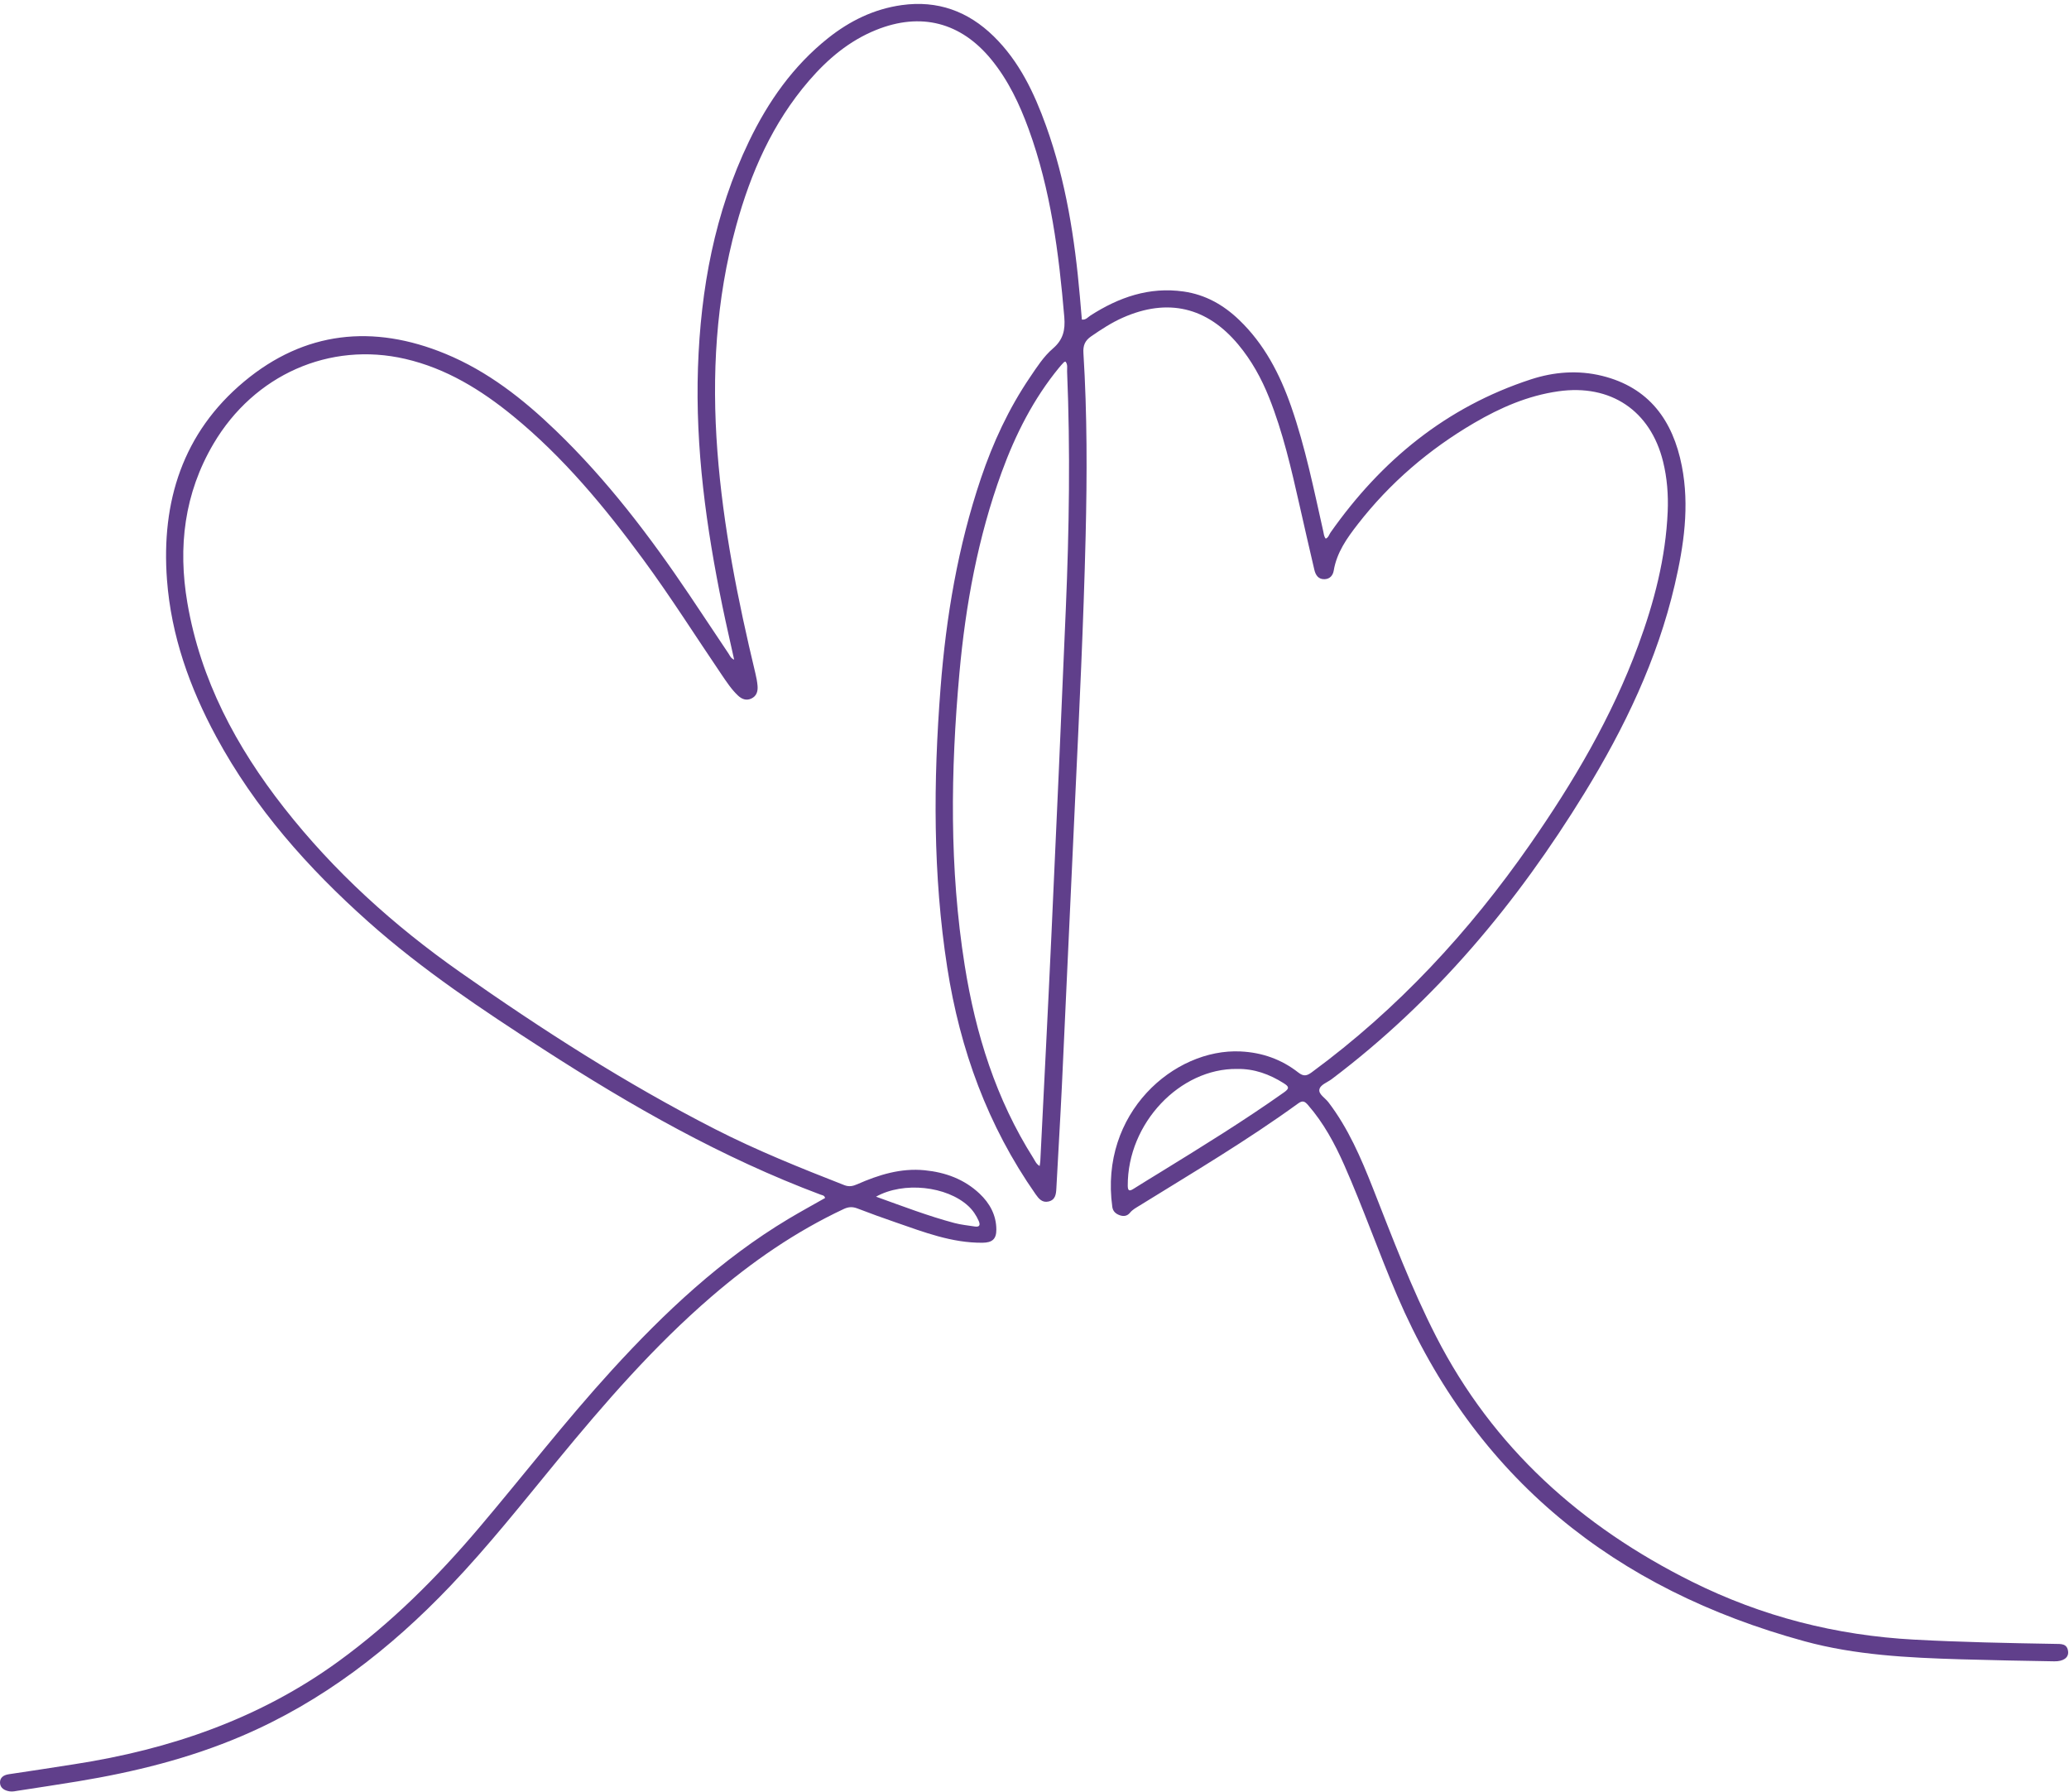 <?xml version="1.0" encoding="UTF-8" standalone="no"?><svg xmlns="http://www.w3.org/2000/svg" xmlns:xlink="http://www.w3.org/1999/xlink" fill="#000000" height="501.2" preserveAspectRatio="xMidYMid meet" version="1" viewBox="-0.0 -1.1 578.8 501.2" width="578.8" zoomAndPan="magnify"><g id="change1_1"><path d="M 245.07 333.621 C 252.539 336.305 259.629 339.027 266.977 340.984 C 268.84 341.48 270.785 341.664 272.695 341.965 C 274.031 342.172 274.293 341.559 273.801 340.426 C 273.105 338.836 272.16 337.426 270.883 336.238 C 264.863 330.672 252.797 329.312 245.07 333.621 Z M 346.059 297.895 C 330.191 297.684 315.41 312.977 315.488 330.562 C 315.496 332.203 316.102 332.062 317.191 331.371 C 319.645 329.812 322.137 328.312 324.613 326.785 C 336.301 319.59 347.984 312.387 359.195 304.449 C 360.773 303.336 360.625 302.84 359.121 301.891 C 355.117 299.355 350.848 297.805 346.059 297.895 Z M 298.066 100.039 C 297.891 100.105 297.719 100.121 297.629 100.219 C 297.168 100.703 296.711 101.199 296.289 101.715 C 289.105 110.469 284.074 120.422 280.219 130.98 C 273.582 149.172 270.121 168.055 268.387 187.273 C 265.93 214.535 265.559 241.773 269.871 268.91 C 272.922 288.086 278.617 306.336 289.098 322.871 C 289.551 323.586 289.848 324.457 290.84 325.047 C 290.922 324.453 291.008 324.039 291.027 323.621 C 292.07 302.551 293.168 281.477 294.133 260.402 C 295.535 229.938 296.887 199.477 298.168 169.008 C 299.098 146.949 299.438 124.883 298.52 102.812 C 298.484 101.887 298.762 100.875 298.066 100.039 Z M 205.379 183.414 C 204.266 178.359 203.125 173.453 202.109 168.523 C 197.578 146.477 194.496 124.27 195.258 101.691 C 196.004 79.719 199.91 58.414 209.531 38.438 C 214.898 27.289 221.891 17.328 231.668 9.551 C 237.727 4.734 244.496 1.414 252.25 0.328 C 262.285 -1.074 270.809 2.039 277.965 9.035 C 285.137 16.047 289.312 24.863 292.641 34.121 C 298.188 49.539 300.668 65.582 302.094 81.82 C 302.285 83.973 302.465 86.121 302.648 88.285 C 303.773 88.445 304.34 87.613 305.051 87.156 C 313 82.051 321.492 79.07 331.109 80.438 C 337.172 81.305 342.227 84.152 346.598 88.336 C 353.68 95.109 358.039 103.523 361.215 112.645 C 365.172 124.008 367.539 135.785 370.176 147.492 C 370.336 148.199 370.359 148.953 370.875 149.566 C 371.66 149.23 371.809 148.426 372.223 147.836 C 386.406 127.672 404.609 112.73 428.273 105.012 C 434.75 102.895 441.512 102.387 448.172 104.027 C 461.332 107.27 468 116.527 470.488 129.234 C 472.688 140.457 471.059 151.527 468.504 162.484 C 463.625 183.422 454.438 202.52 443.262 220.727 C 424.363 251.52 401.535 278.867 372.527 300.754 C 371.293 301.684 369.289 302.316 369.082 303.711 C 368.895 304.984 370.719 306.027 371.617 307.203 C 377.16 314.465 380.723 322.754 384.035 331.16 C 389.551 345.172 394.855 359.262 401.734 372.699 C 417.68 403.855 442.336 425.879 473.336 441.316 C 492.914 451.062 513.645 456.344 535.473 457.52 C 548.594 458.23 561.723 458.484 574.855 458.711 C 576.539 458.742 578.324 458.547 578.555 460.887 C 578.719 462.555 577.234 463.633 574.684 463.59 C 565.953 463.441 557.219 463.285 548.492 463.023 C 533.781 462.582 519.047 461.863 504.785 457.969 C 451.777 443.477 412.777 412.41 390.836 361.254 C 385.664 349.188 381.359 336.777 376.051 324.777 C 373.387 318.754 370.277 312.992 365.91 307.984 C 365.062 307.008 364.453 306.602 363.18 307.527 C 348.918 317.887 333.754 326.855 318.785 336.121 C 317.84 336.711 316.844 337.215 316.113 338.117 C 315.379 339.02 314.395 339.215 313.281 338.828 C 312.125 338.43 311.336 337.723 311.164 336.477 C 307.539 310.223 328.484 292.098 347.055 293 C 353.086 293.289 358.473 295.199 363.176 298.875 C 364.691 300.059 365.578 299.852 366.984 298.816 C 391.043 281.121 411.016 259.52 428.027 235.094 C 440.168 217.652 450.914 199.441 458.293 179.422 C 462.75 167.34 465.984 154.953 466.535 142 C 466.734 137.285 466.375 132.609 465.242 128.012 C 461.715 113.723 450.555 106.266 435.934 108.352 C 427.426 109.562 419.73 112.914 412.414 117.195 C 399.785 124.578 388.84 133.949 379.844 145.52 C 376.82 149.414 373.957 153.422 373.113 158.484 C 372.891 159.816 372.066 160.848 370.566 160.906 C 368.809 160.977 368.035 159.75 367.691 158.293 C 366.273 152.27 364.906 146.234 363.539 140.199 C 361.23 130.02 358.91 119.84 355.027 110.105 C 352.887 104.738 350.117 99.727 346.402 95.273 C 337.633 84.758 326.645 82.203 314.102 87.754 C 310.945 89.148 308.09 91.027 305.254 92.977 C 303.508 94.18 302.953 95.539 303.086 97.645 C 304.148 114.707 304.113 131.793 303.703 148.875 C 303.117 173.188 301.945 197.477 300.801 221.766 C 299.531 248.738 298.332 275.715 297.059 302.688 C 296.605 312.223 296.012 321.754 295.516 331.285 C 295.43 332.941 295.254 334.52 293.328 334.973 C 291.57 335.383 290.605 334.215 289.707 332.934 C 276.312 313.801 268.559 292.488 264.988 269.52 C 260.953 243.555 261.094 217.504 263.113 191.406 C 264.66 171.41 267.98 151.75 274.41 132.695 C 277.789 122.688 282.199 113.172 288.148 104.41 C 290.078 101.562 291.965 98.602 294.555 96.379 C 297.414 93.926 298.043 91.211 297.734 87.586 C 296.219 69.703 293.957 51.984 287.762 35.004 C 285.223 28.039 282.074 21.375 277.344 15.578 C 268.801 5.109 257.566 2.238 245.066 7.289 C 237.539 10.332 231.547 15.406 226.32 21.465 C 216.117 33.301 210.012 47.23 205.926 62.117 C 200.258 82.781 199.078 103.84 200.691 125.129 C 202.289 146.164 206.41 166.766 211.32 187.238 C 211.598 188.395 211.828 189.578 211.926 190.762 C 212.047 192.258 211.664 193.625 210.148 194.309 C 208.742 194.949 207.504 194.441 206.461 193.465 C 204.652 191.766 203.297 189.699 201.914 187.664 C 194.582 176.863 187.613 165.816 179.871 155.293 C 169.145 140.715 157.641 126.82 143.559 115.293 C 134.578 107.945 124.836 101.941 113.371 99.289 C 92.199 94.387 71.094 103.734 59.727 123.023 C 51.547 136.906 49.742 151.895 52.418 167.535 C 56.105 189.109 66.078 207.77 79.43 224.801 C 93.449 242.684 110.137 257.766 128.668 270.781 C 151.578 286.875 175.105 302 200.082 314.75 C 211.789 320.727 223.973 325.617 236.203 330.398 C 237.551 330.926 238.633 330.664 239.828 330.141 C 245.828 327.5 251.98 325.574 258.676 326.234 C 264.484 326.809 269.746 328.727 274.035 332.773 C 276.887 335.469 278.715 338.777 278.727 342.832 C 278.738 345.539 277.523 346.48 274.84 346.508 C 266.273 346.578 258.465 343.539 250.574 340.812 C 246.98 339.57 243.398 338.285 239.852 336.914 C 238.484 336.387 237.34 336.457 236.02 337.078 C 222.477 343.438 210.301 351.863 199 361.602 C 182.992 375.391 169.199 391.27 155.824 407.543 C 146.109 419.355 136.613 431.359 126.047 442.441 C 109.203 460.117 90.246 474.844 67.598 484.504 C 52.875 490.785 37.496 494.566 21.777 497.164 C 16.258 498.074 10.727 498.902 5.195 499.754 C 4.387 499.879 3.543 500.078 2.754 499.969 C 1.355 499.773 0.039 499.09 0 497.535 C -0.031 496.117 0.984 495.387 2.465 495.172 C 8.59 494.277 14.707 493.309 20.824 492.363 C 47.598 488.227 72.633 479.645 94.75 463.559 C 109.445 452.867 122.203 440.16 133.926 426.336 C 146.375 411.656 158.145 396.402 171.137 382.176 C 185.887 366.023 201.715 351.133 220.605 339.816 C 223.973 337.801 227.426 335.926 230.82 333.992 C 230.641 333.223 230.004 333.223 229.57 333.059 C 202.027 322.738 176.66 308.297 152.043 292.402 C 135.043 281.426 118.203 270.238 103.047 256.742 C 86.16 241.699 71.301 224.973 60.484 204.957 C 53.074 191.242 47.891 176.738 46.715 161.098 C 45.07 139.23 51.113 119.945 68.316 105.605 C 85.215 91.523 104.379 89.523 124.602 97.859 C 136.445 102.738 146.348 110.531 155.484 119.328 C 169.805 133.113 181.762 148.84 192.828 165.27 C 196.496 170.715 200.105 176.199 203.766 181.648 C 204.168 182.246 204.406 183.016 205.379 183.414" fill="#603f8b"/></g></svg>